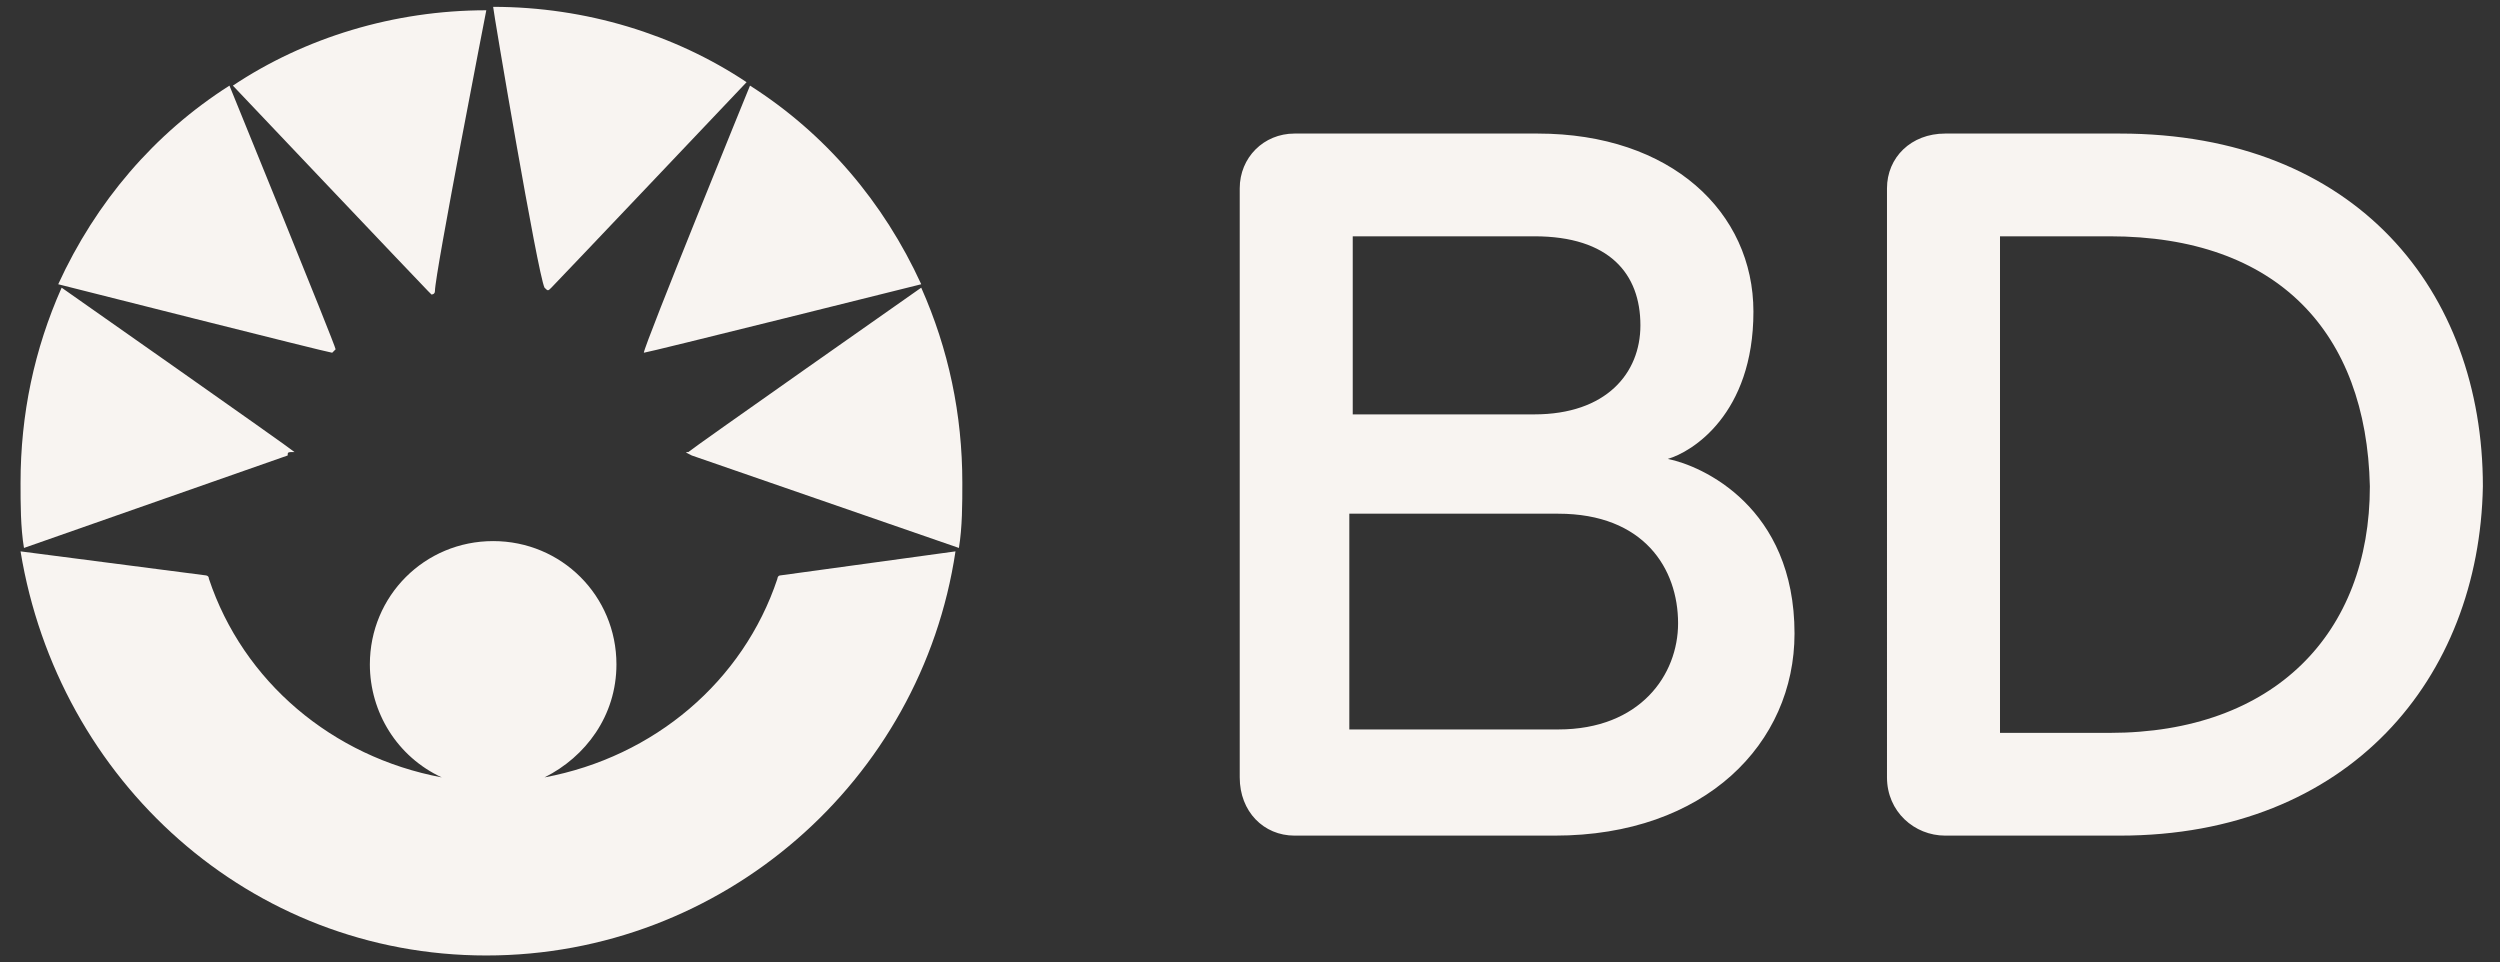 <?xml version="1.0" encoding="utf-8"?>
<!-- Generator: Adobe Illustrator 25.4.1, SVG Export Plug-In . SVG Version: 6.00 Build 0)  -->
<svg version="1.1" id="Layer_1" xmlns="http://www.w3.org/2000/svg" xmlns:xlink="http://www.w3.org/1999/xlink" x="0px" y="0px"
	 viewBox="0 0 73 28.1" style="enable-background:new 0 0 73 28.1;" xml:space="preserve">
<rect x="0" y="0" width="73" height="28.1" fill="#333333" stroke="none"/>
<style type="text/css">
	.st0{fill:#F8F4F1;}
</style>
<g>
	<path id="XMLID_23_" class="st0" d="M45.4,24.4h-7.6c-0.9,0-1.6-0.7-1.6-1.7V5.5c0-0.9,0.7-1.6,1.6-1.6h7.1c3.9,0,6.3,2.3,6.3,5.2
		c0,3-1.8,4.1-2.5,4.3c1,0.2,3.7,1.4,3.7,5.1C52.4,21.7,49.8,24.4,45.4,24.4 M44.8,6.9c0,0,0.4,0-5.3,0v5.2c3.2,0,5.3,0,5.3,0
		c2.1,0,3.1-1.2,3.1-2.6C47.9,8,47,6.9,44.8,6.9z M45.5,15h-6.1v6.3c0,0,1.7,0,6.1,0c2.4,0,3.5-1.6,3.5-3.1C49,16.6,48,15,45.5,15z
		 M61.9,24.4c0,0-1,0-5.1,0c-0.9,0-1.7-0.7-1.7-1.7V5.5c0-0.9,0.7-1.6,1.7-1.6h5.1c6.9,0,10.6,4.6,10.6,10.3
		C72.4,19.8,68.6,24.4,61.9,24.4z M61.6,6.9h-3.2v14.5h3.2c4.8,0,7.6-2.9,7.6-7.2C69.1,9.7,66.5,6.9,61.6,6.9z"/>
	<path id="XMLID_16_" class="st0" d="M8.4,13.3L0.7,16c-0.1-0.6-0.1-1.3-0.1-1.9c0-2,0.4-3.9,1.2-5.7c0,0,6.7,4.7,6.8,4.8
		C8.4,13.2,8.4,13.2,8.4,13.3L8.4,13.3 M14.2,0.3c-2.7,0-5.3,0.8-7.4,2.2c0,0,5.5,5.8,5.7,6l0.1,0.1c0,0,0.1,0,0.1-0.1
		C12.7,8,14.2,0.3,14.2,0.3z M9.8,10.2L9.8,10.2c0-0.1-3.1-7.7-3.1-7.7c-2.2,1.4-3.9,3.4-5,5.8c0,0,7.9,2,8,2
		C9.7,10.3,9.7,10.3,9.8,10.2C9.8,10.3,9.8,10.3,9.8,10.2z M20.2,13.3L28,16c0.1-0.6,0.1-1.3,0.1-1.9c0-2-0.4-3.9-1.2-5.7
		c0,0-6.7,4.7-6.8,4.8C20,13.2,20,13.2,20.2,13.3C20,13.3,20,13.3,20.2,13.3z M15.9,8.4C15.9,8.5,15.9,8.5,15.9,8.4
		c0.1,0.1,0.1,0.1,0.2,0c0.2-0.2,5.7-6,5.7-6c-2.1-1.4-4.7-2.2-7.4-2.2C14.4,0.3,15.7,8,15.9,8.4z M18.8,10.3L18.8,10.3
		c0.1,0,8.1-2,8.1-2c-1.1-2.4-2.8-4.4-5-5.8C21.9,2.5,18.8,10.1,18.8,10.3C18.7,10.2,18.7,10.2,18.8,10.3
		C18.7,10.3,18.8,10.3,18.8,10.3z"/>
	<path id="XMLID_15_" class="st0" d="M14.2,27.9c6.9,0,12.7-5.1,13.7-11.8l-5.1,0.7c-0.1,0-0.1,0.1-0.1,0.1c-1,3-3.6,5.2-6.8,5.8
		c1.2-0.6,2.1-1.8,2.1-3.3c0-2-1.6-3.6-3.6-3.6s-3.6,1.6-3.6,3.6c0,1.4,0.8,2.7,2.1,3.3c-3.2-0.6-5.8-2.8-6.8-5.8
		c0-0.1-0.1-0.1-0.1-0.1l-5.4-0.7C1.7,22.8,7.3,27.9,14.2,27.9"/>
</g>
</svg>
